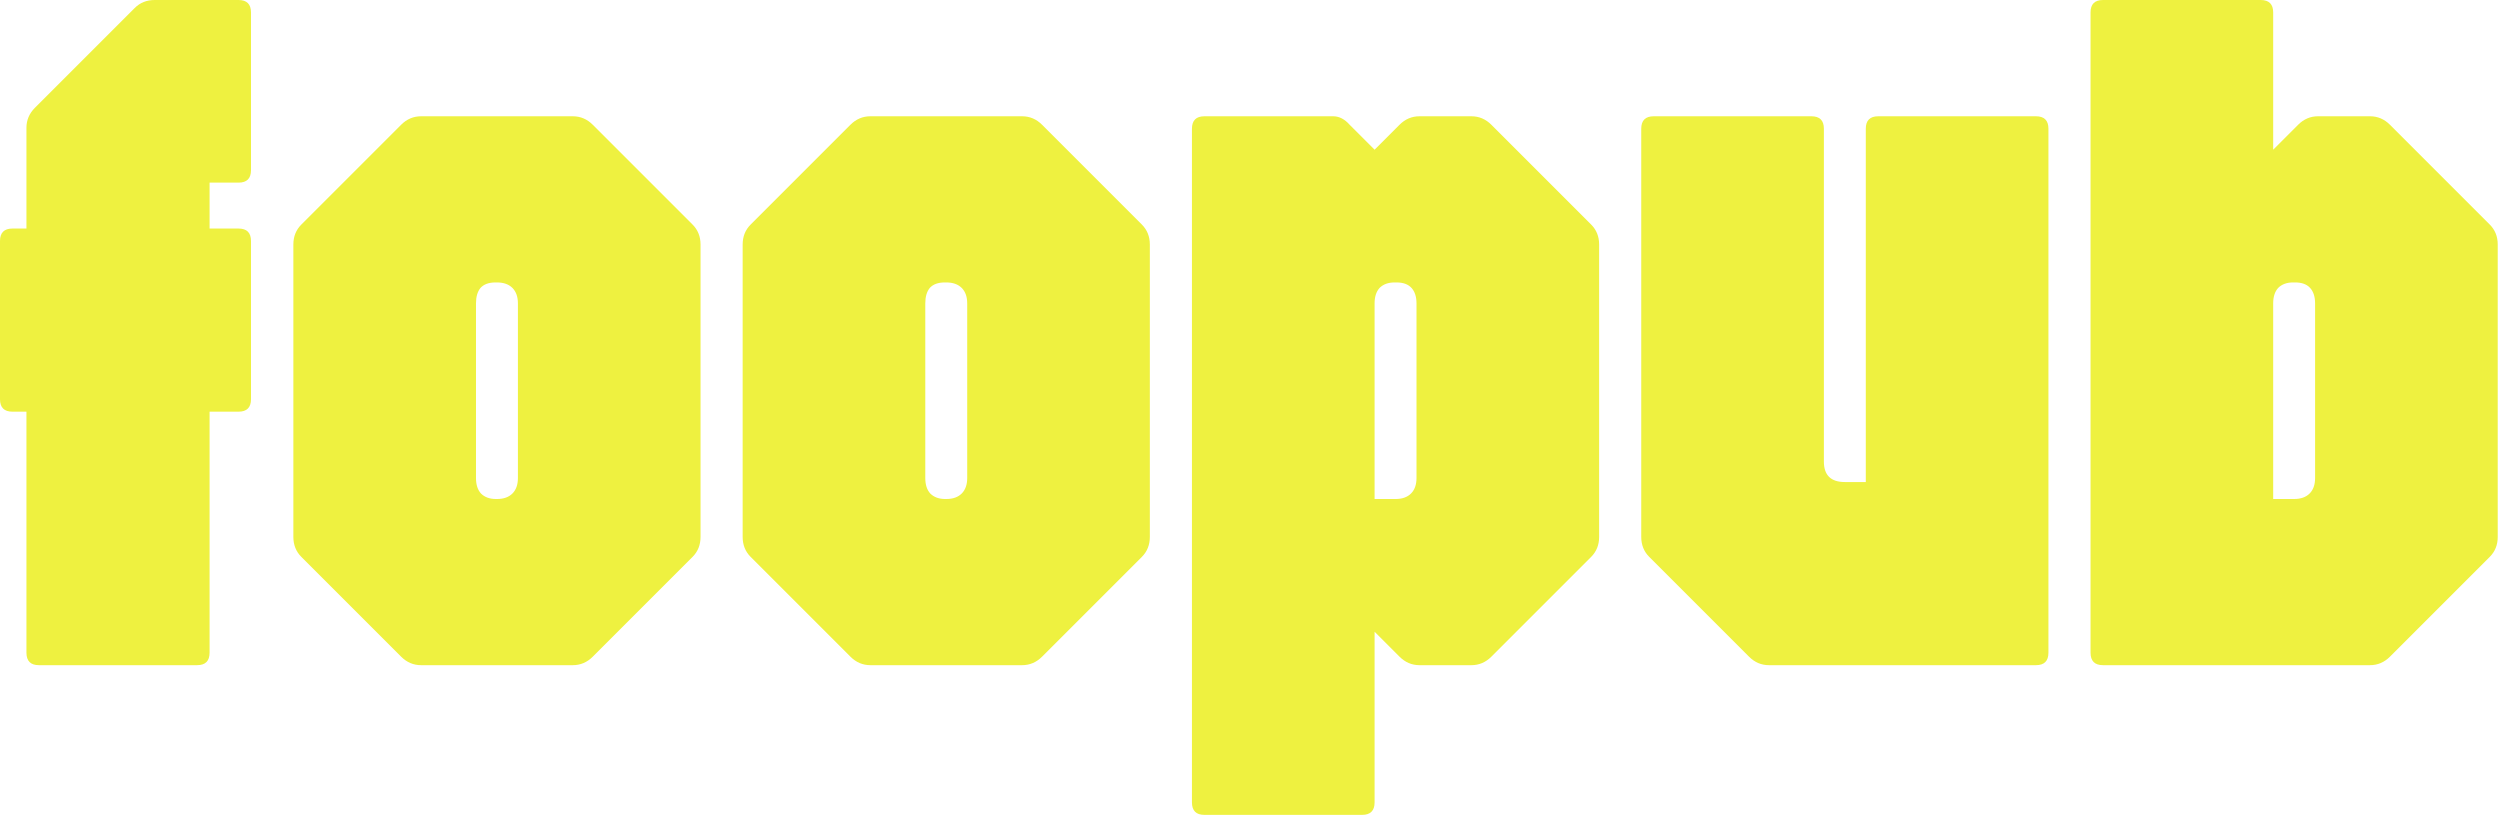 <svg width="501" height="164" viewBox="0 0 501 164" fill="none" xmlns="http://www.w3.org/2000/svg">
<path d="M421.445 133.3C419.779 133.3 418.945 132.467 418.945 130.8V2.5C418.945 0.833 419.779 0 421.445 0H453.045C454.712 0 455.545 0.833 455.545 2.5V30L460.545 25C461.679 23.867 463.012 23.3 464.545 23.3H474.945C476.479 23.3 477.812 23.867 478.945 25L498.945 45C500.012 46.067 500.545 47.4 500.545 49V107.6C500.545 109.2 500.012 110.533 498.945 111.6L478.945 131.6C477.812 132.733 476.479 133.3 474.945 133.3H421.445ZM455.545 100H459.745C461.079 100 462.112 99.633 462.845 98.9C463.579 98.167 463.945 97.133 463.945 95.8V60.8C463.945 59.467 463.612 58.433 462.945 57.7C462.279 56.967 461.279 56.6 459.945 56.6H459.545C458.279 56.6 457.279 56.967 456.545 57.7C455.879 58.433 455.545 59.467 455.545 60.8V100Z" fill="#EEF140"/>
<path d="M354.506 133.301C352.973 133.301 351.64 132.734 350.506 131.601L330.506 111.601C329.44 110.534 328.906 109.201 328.906 107.601V25.801C328.906 24.134 329.74 23.301 331.406 23.301H363.006C364.673 23.301 365.506 24.134 365.506 25.801V92.501C365.506 95.234 366.906 96.601 369.706 96.601H373.906V25.801C373.906 24.134 374.74 23.301 376.406 23.301H408.006C409.673 23.301 410.506 24.134 410.506 25.801V130.801C410.506 132.467 409.673 133.301 408.006 133.301H354.506Z" fill="#EEF140"/>
<path d="M241.367 163.301C239.701 163.301 238.867 162.467 238.867 160.801V25.801C238.867 24.134 239.701 23.301 241.367 23.301H267.167C268.367 23.301 269.467 23.867 270.467 25.001L275.467 30.001L280.467 25.001C281.601 23.867 282.934 23.301 284.467 23.301H294.867C296.401 23.301 297.734 23.867 298.867 25.001L318.867 45.001C319.934 46.067 320.467 47.401 320.467 49.001V107.601C320.467 109.201 319.934 110.534 318.867 111.601L298.867 131.601C297.734 132.734 296.401 133.301 294.867 133.301H284.467C282.934 133.301 281.601 132.734 280.467 131.601L275.467 126.601V160.801C275.467 162.467 274.634 163.301 272.967 163.301H241.367ZM275.467 100.001H279.667C281.001 100.001 282.034 99.634 282.767 98.901C283.501 98.168 283.867 97.134 283.867 95.801V60.801C283.867 59.467 283.534 58.434 282.867 57.701C282.201 56.967 281.201 56.601 279.867 56.601H279.467C278.201 56.601 277.201 56.967 276.467 57.701C275.801 58.434 275.467 59.467 275.467 60.801V100.001Z" fill="#EEF140"/>
<path d="M174.428 133.301C172.895 133.301 171.561 132.734 170.428 131.601L150.428 111.601C149.361 110.534 148.828 109.201 148.828 107.601V49.001C148.828 47.401 149.361 46.067 150.428 45.001L170.428 25.001C171.561 23.867 172.895 23.301 174.428 23.301H204.828C206.361 23.301 207.695 23.867 208.828 25.001L228.828 45.001C229.895 46.067 230.428 47.401 230.428 49.001V107.601C230.428 109.201 229.895 110.534 228.828 111.601L208.828 131.601C207.695 132.734 206.361 133.301 204.828 133.301H174.428ZM189.428 100.001H189.628C190.961 100.001 191.995 99.634 192.728 98.901C193.461 98.168 193.828 97.134 193.828 95.801V60.801C193.828 59.467 193.461 58.434 192.728 57.701C191.995 56.967 190.961 56.601 189.628 56.601H189.328C187.995 56.601 186.995 56.967 186.328 57.701C185.728 58.434 185.428 59.467 185.428 60.801V95.801C185.428 97.134 185.761 98.168 186.428 98.901C187.161 99.634 188.161 100.001 189.428 100.001Z" fill="#EEF140"/>
<path d="M84.389 133.301C82.856 133.301 81.522 132.734 80.389 131.601L60.389 111.601C59.322 110.534 58.789 109.201 58.789 107.601V49.001C58.789 47.401 59.322 46.067 60.389 45.001L80.389 25.001C81.522 23.867 82.856 23.301 84.389 23.301H114.789C116.322 23.301 117.656 23.867 118.789 25.001L138.789 45.001C139.856 46.067 140.389 47.401 140.389 49.001V107.601C140.389 109.201 139.856 110.534 138.789 111.601L118.789 131.601C117.656 132.734 116.322 133.301 114.789 133.301H84.389ZM99.389 100.001H99.589C100.922 100.001 101.956 99.634 102.689 98.901C103.422 98.168 103.789 97.134 103.789 95.801V60.801C103.789 59.467 103.422 58.434 102.689 57.701C101.956 56.967 100.922 56.601 99.589 56.601H99.289C97.956 56.601 96.956 56.967 96.289 57.701C95.689 58.434 95.389 59.467 95.389 60.801V95.801C95.389 97.134 95.722 98.168 96.389 98.901C97.122 99.634 98.122 100.001 99.389 100.001Z" fill="#EEF140"/>
<path d="M7.8 133.3C6.133 133.3 5.3 132.467 5.3 130.8V25.6C5.3 24.067 5.867 22.733 7 21.6L27 1.6C28.067 0.533 29.4 0 31 0H47.8C49.467 0 50.3 0.833 50.3 2.5V34.1C50.3 35.767 49.467 36.6 47.8 36.6H42V130.8C42 132.467 41.167 133.3 39.5 133.3H7.8ZM2.5 82.5C0.833 82.5 0 81.667 0 80V48.3C0 46.633 0.833 45.8 2.5 45.8H47.8C49.467 45.8 50.3 46.633 50.3 48.3V80C50.3 81.667 49.467 82.5 47.8 82.5H2.5Z" fill="#EEF140"/>
</svg>
